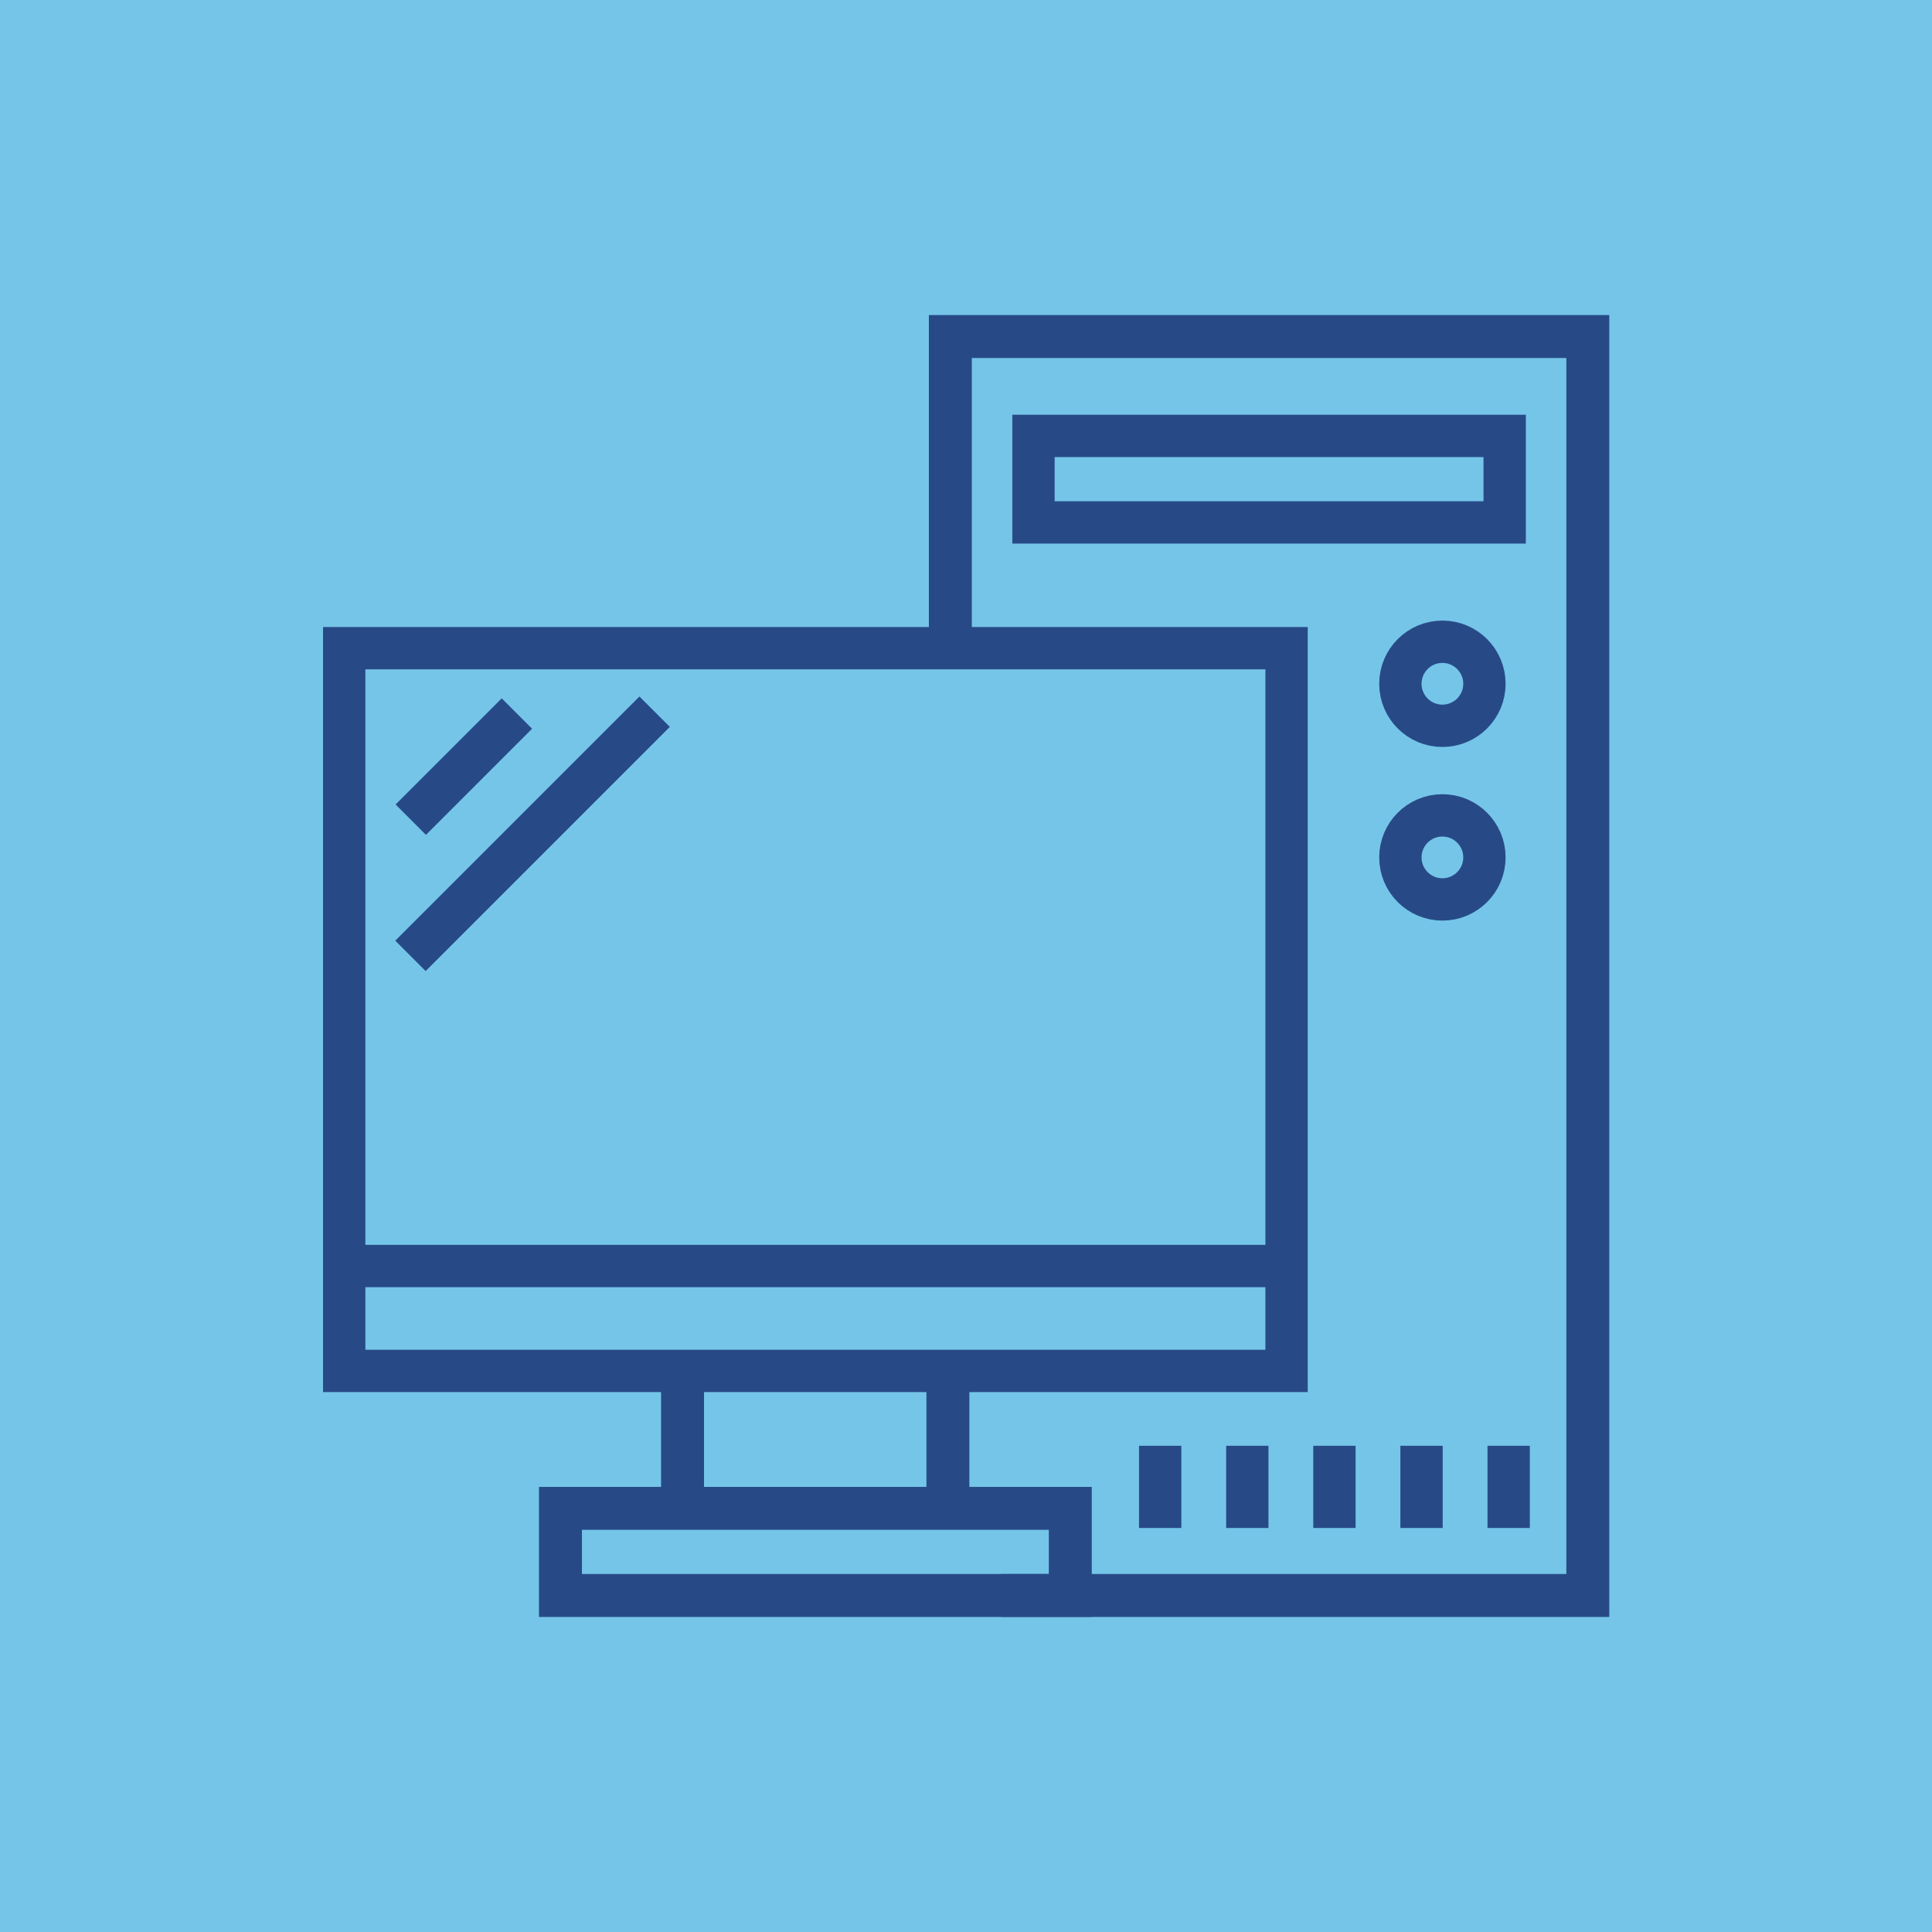 <?xml version="1.0" encoding="UTF-8"?>
<svg id="Layer_2" data-name="Layer 2" xmlns="http://www.w3.org/2000/svg" viewBox="0 0 62.98 62.98">
  <defs>
    <style>
      .cls-1 {
        stroke-width: 1.4px;
      }

      .cls-1, .cls-2 {
        fill: none;
        stroke: #274a87;
        stroke-miterlimit: 10;
      }

      .cls-3 {
        fill: #75c5e9;
        stroke-width: 0px;
      }

      .cls-2 {
        stroke-width: 1.38px;
      }
    </style>
  </defs>
  <g id="Layer_2-2" data-name="Layer 2">
    <rect class="cls-3" width="62.98" height="62.98"/>
    <g>
      <line class="cls-1" x1="16.85" y1="23.26" x2="13.39" y2="26.72"/>
      <g>
        <polyline class="cls-1" points="30.98 20.69 30.98 10.97 51.76 10.97 51.76 52.01 32.63 52.01"/>
        <rect class="cls-2" x="33.69" y="14.21" width="15.36" height="2.82"/>
        <circle class="cls-2" cx="47.02" cy="22.29" r="1.37"/>
        <circle class="cls-2" cx="47.02" cy="27.95" r="1.37"/>
        <line class="cls-2" x1="37.82" y1="49.81" x2="37.82" y2="47.13"/>
        <line class="cls-2" x1="40.66" y1="49.81" x2="40.66" y2="47.13"/>
        <line class="cls-2" x1="43.5" y1="49.81" x2="43.5" y2="47.13"/>
        <line class="cls-2" x1="46.34" y1="49.81" x2="46.34" y2="47.13"/>
        <line class="cls-2" x1="49.18" y1="49.81" x2="49.18" y2="47.13"/>
        <rect class="cls-2" x="11.22" y="21.13" width="30.72" height="23.56"/>
        <line class="cls-2" x1="11.22" y1="41.27" x2="41.94" y2="41.27"/>
        <rect class="cls-1" x="18.27" y="49.17" width="16.62" height="2.84"/>
        <g>
          <line class="cls-1" x1="22.25" y1="44.69" x2="22.25" y2="49.17"/>
          <line class="cls-1" x1="30.9" y1="44.69" x2="30.9" y2="49.17"/>
        </g>
        <line class="cls-1" x1="21.34" y1="23.2" x2="13.38" y2="31.16"/>
      </g>
    </g>
  </g>
</svg>